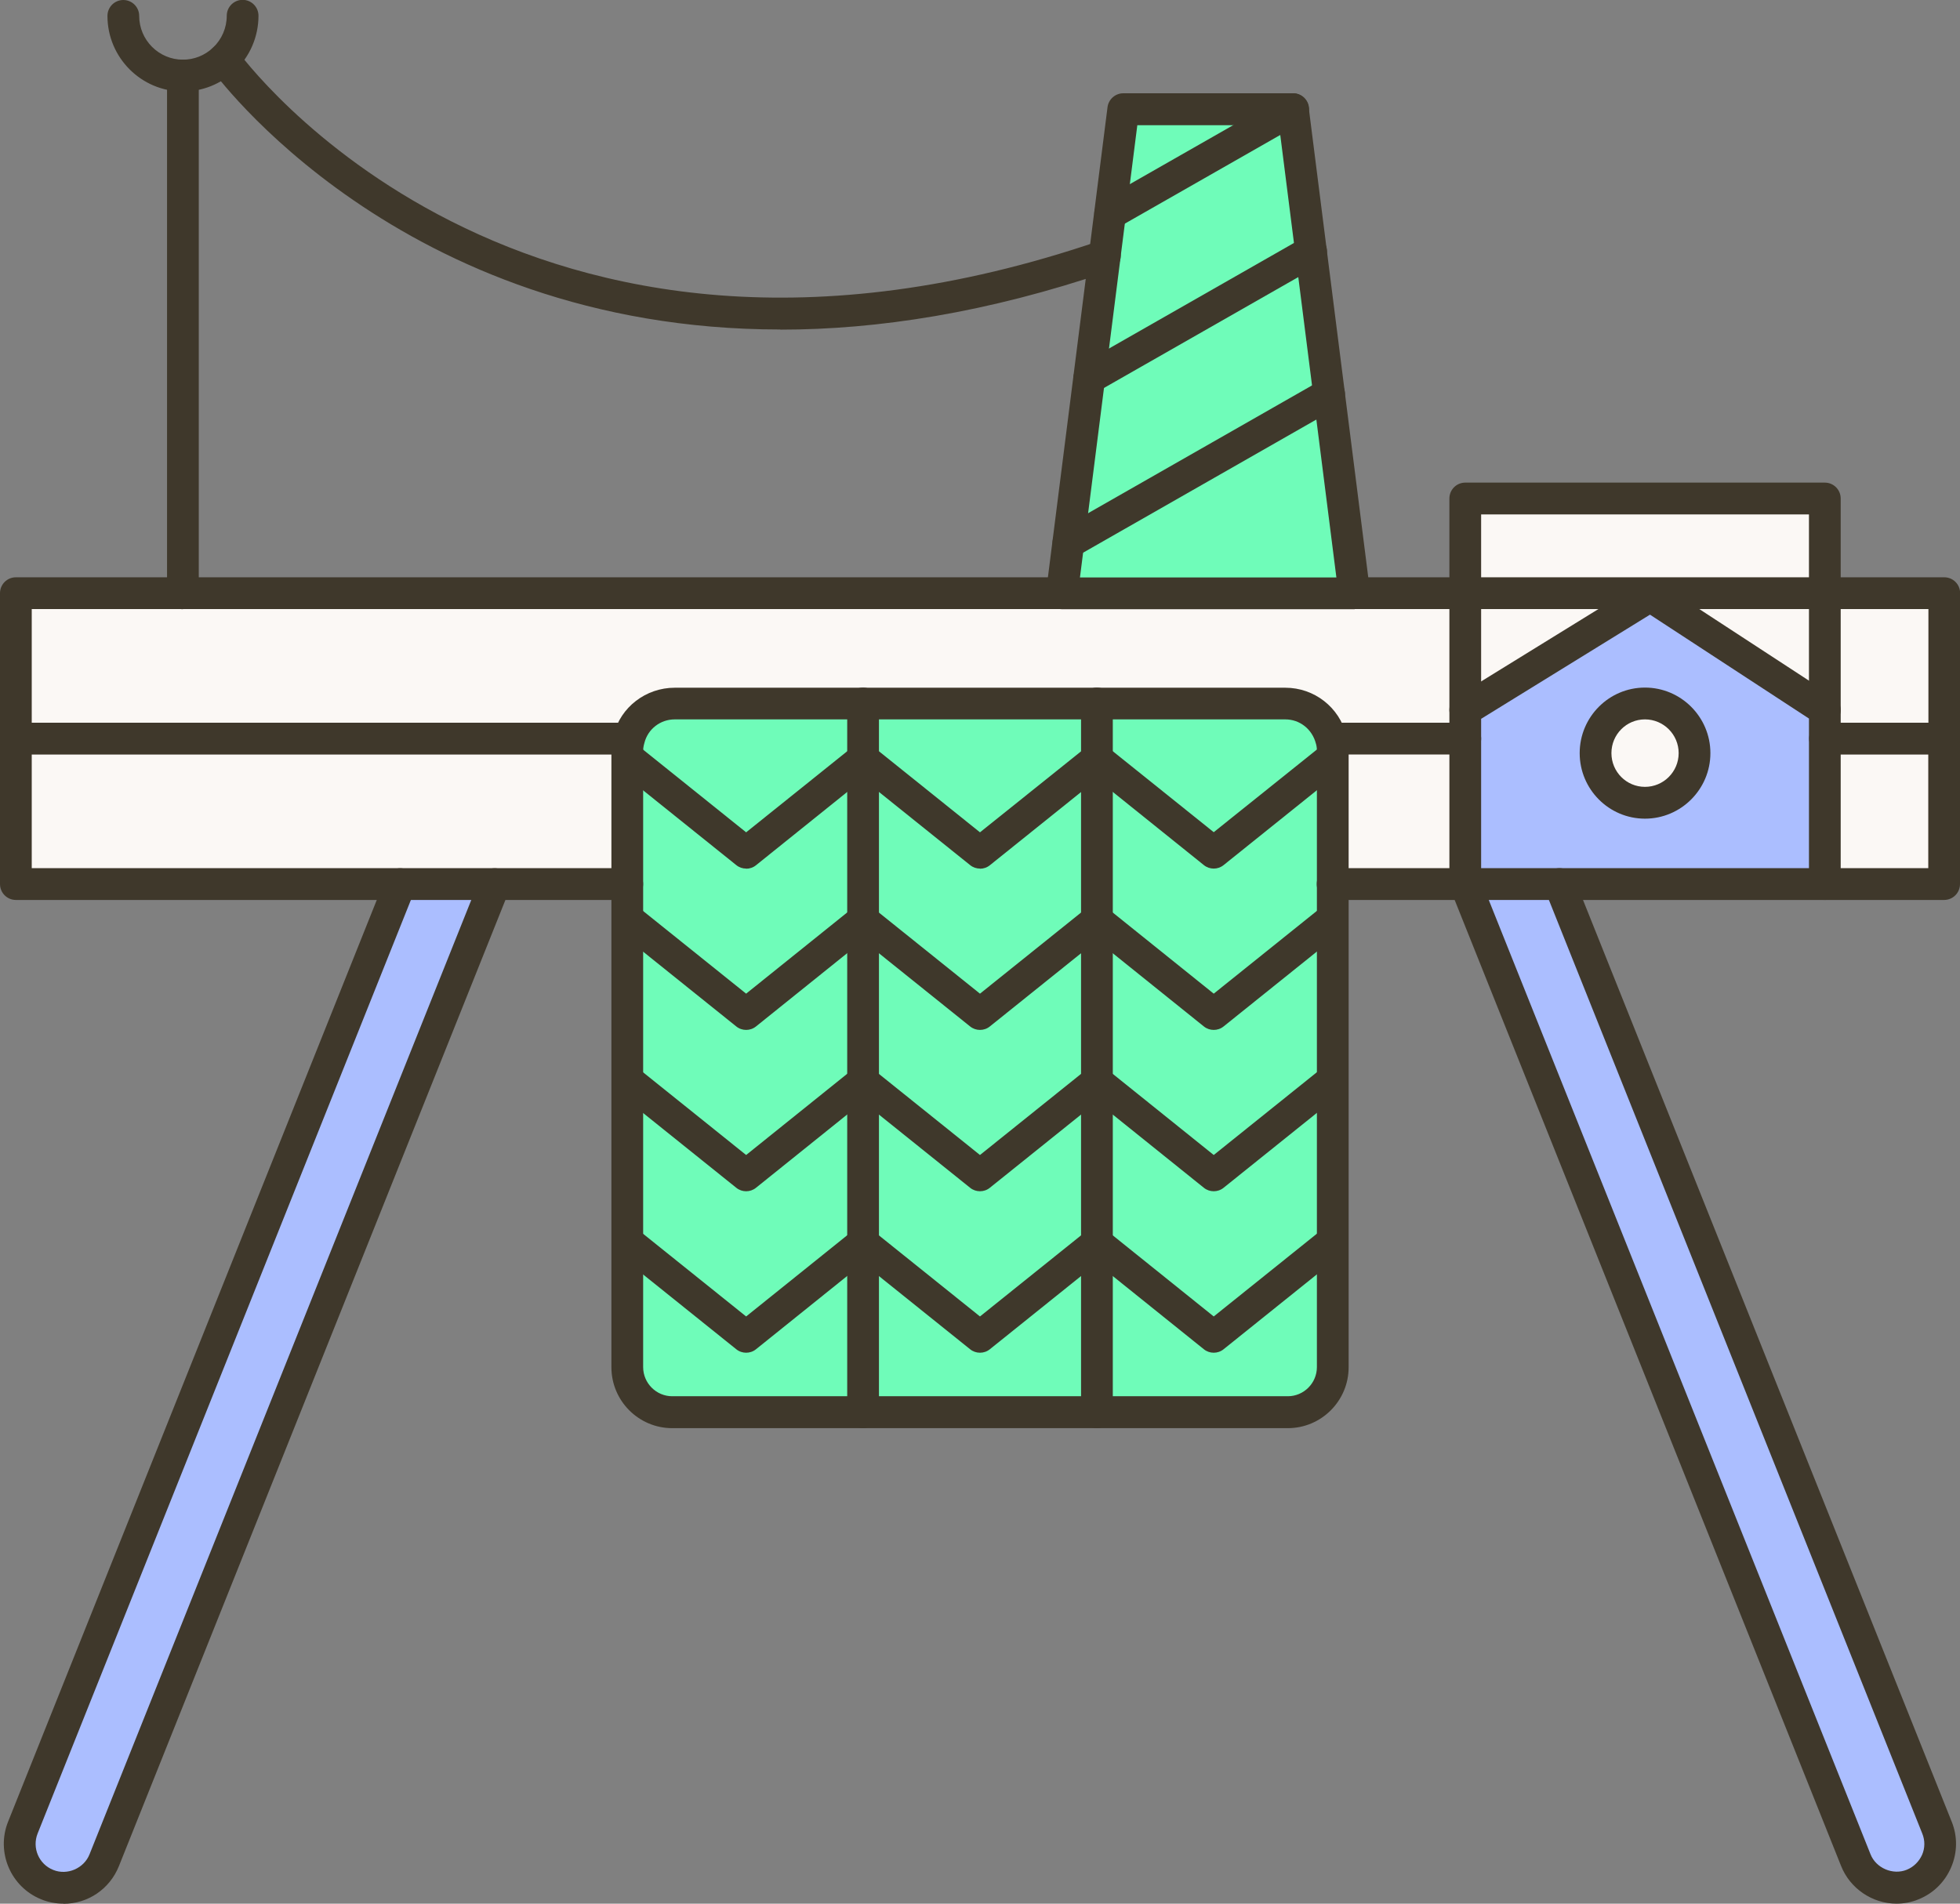 <svg width="175" height="170" viewBox="0 0 175 170" fill="none" xmlns="http://www.w3.org/2000/svg">
<rect x="0" y="0" width="175" height="170" fill="#808080" stroke="none"/>
<g clip-path="url(#clip0_572_37037)">
<path d="M173.573 65.96H162.934V78.948H173.573V65.96Z" fill="#FBF8F5"/>
<path d="M173.585 52.985V65.961H162.934V63.395V52.985H173.585Z" fill="#FBF8F5"/>
<path d="M172.95 163.201C173.758 165.206 172.776 167.485 170.775 168.294C170.303 168.493 169.805 168.581 169.321 168.581C167.767 168.581 166.288 167.647 165.691 166.115L130.828 78.948H139.255L172.95 163.201Z" fill="#ABBEFF"/>
<path d="M162.932 65.96V78.948H130.828V63.395L147.334 53.209L162.932 63.395V65.96ZM151.299 67.255C151.299 64.815 149.31 62.822 146.874 62.822C144.438 62.822 142.462 64.815 142.462 67.255C142.462 69.696 144.438 71.688 146.874 71.688C149.31 71.688 151.299 69.696 151.299 67.255Z" fill="#ABBEFF"/>
<path d="M162.934 52.985V63.395L147.348 53.209V52.985H162.934Z" fill="#FBF8F5"/>
<path d="M162.932 44.518V52.985H147.346H130.828V44.518H162.932Z" fill="#FBF8F5"/>
<path d="M146.873 62.822C149.309 62.822 151.298 64.815 151.298 67.255C151.298 69.696 149.309 71.688 146.873 71.688C144.437 71.688 142.461 69.696 142.461 67.255C142.461 64.815 144.437 62.822 146.873 62.822Z" fill="#FBF8F5"/>
<path d="M147.346 52.985V53.209L130.828 63.395V52.985H147.346Z" fill="#FBF8F5"/>
<path d="M130.83 65.96V78.948H118.985V67.081C118.985 66.707 118.935 66.346 118.836 66.01L118.985 65.972H130.83V65.96Z" fill="#FBF8F5"/>
<path d="M130.828 63.395V65.96H118.984L118.835 65.998C118.375 64.18 116.722 62.822 114.745 62.822H60.232C58.268 62.822 56.603 64.18 56.143 65.998L55.994 65.96H1.418V52.973H130.828V63.383V63.395Z" fill="#FBF8F5"/>
<path d="M118.672 35.178L120.934 52.985H94.82L95.392 48.477L118.672 35.178Z" fill="#6FFCB9"/>
<path d="M118.996 111.001V122.109C118.996 124.325 117.194 126.131 114.982 126.131H97.941V111.013L108.369 119.394L118.81 111.013H118.984L118.996 111.001Z" fill="#6FFCB9"/>
<path d="M118.996 96.581V111.001H118.81L108.369 119.381L97.941 111.001V96.581L108.369 104.962L118.81 96.581H118.996Z" fill="#6FFCB9"/>
<path d="M118.996 82.173V96.58H118.81L108.369 104.961L97.941 96.58V82.173L108.369 90.553L118.81 82.173H118.996Z" fill="#6FFCB9"/>
<path d="M118.996 78.948V82.173H118.81L108.369 90.553L97.941 82.173V67.766L108.369 76.146L118.81 67.766H118.996V78.948Z" fill="#6FFCB9"/>
<path d="M118.81 67.766L108.369 76.146L97.941 67.766V62.822H114.758C116.722 62.822 118.387 64.18 118.847 65.998C118.946 66.346 118.996 66.695 118.996 67.069V67.753H118.822L118.81 67.766Z" fill="#6FFCB9"/>
<path d="M117.071 22.464L118.674 35.178L95.394 48.477L97.259 33.771L117.071 22.464Z" fill="#6FFCB9"/>
<path d="M98.637 22.85L99.122 19.077L115.454 9.763L117.07 22.464L97.258 33.771L98.637 22.85Z" fill="#6FFCB9"/>
<path d="M115.453 9.763L99.121 19.077L100.302 9.763H115.453Z" fill="#6FFCB9"/>
<path d="M97.943 111.001V126.118H77.062V111.001L87.503 119.381L97.943 111.001Z" fill="#6FFCB9"/>
<path d="M97.943 96.581V111.001L87.503 119.381L77.062 111.001V96.581L87.503 104.962L97.943 96.581Z" fill="#6FFCB9"/>
<path d="M97.943 82.173V96.58L87.503 104.961L77.062 96.58V82.173L87.503 90.553L97.943 82.173Z" fill="#6FFCB9"/>
<path d="M97.943 67.766V82.173L87.503 90.553L77.062 82.173V67.766L87.503 76.146L97.943 67.766Z" fill="#6FFCB9"/>
<path d="M97.943 62.822V67.766L87.503 76.146L77.062 67.766V62.822H97.943Z" fill="#6FFCB9"/>
<path d="M77.062 111.001V126.118H60.022C57.81 126.118 56.008 124.312 56.008 122.096V110.988H56.182L66.622 119.369L77.05 110.988L77.062 111.001Z" fill="#6FFCB9"/>
<path d="M77.062 96.581V111.001L66.622 119.381L56.182 111.001H56.008V96.581H56.182L66.622 104.962L77.062 96.581Z" fill="#6FFCB9"/>
<path d="M77.062 82.173V96.58L66.622 104.961L56.182 96.58H56.008V82.173H56.182L66.622 90.553L77.062 82.173Z" fill="#6FFCB9"/>
<path d="M77.062 67.766V82.173L66.622 90.553L56.182 82.173H56.008V78.948V67.766H56.182L66.622 76.146L77.062 67.766Z" fill="#6FFCB9"/>
<path d="M77.062 62.822V67.766L66.634 76.146L56.194 67.766H56.02V67.081C56.02 66.707 56.069 66.346 56.169 66.01C56.629 64.192 58.294 62.835 60.258 62.835H77.074L77.062 62.822Z" fill="#6FFCB9"/>
<path d="M56.006 65.961L56.155 65.998C56.056 66.347 56.006 66.695 56.006 67.069V78.936H1.418V65.948H56.006V65.961Z" fill="#FBF8F5"/>
<path d="M44.163 78.948L9.299 166.115C8.69 167.647 7.224 168.581 5.67 168.581C5.185 168.581 4.688 168.493 4.216 168.294C2.215 167.485 1.233 165.206 2.041 163.201L35.736 78.948H44.163Z" fill="#ABBEFF"/>
<path d="M130.828 80.368H118.983C118.2 80.368 117.566 79.732 117.566 78.948C117.566 78.163 118.2 77.528 118.983 77.528H130.828C131.611 77.528 132.245 78.163 132.245 78.948C132.245 79.732 131.611 80.368 130.828 80.368Z" fill="#3F382B"/>
<path d="M173.583 80.367H162.944C162.161 80.367 161.527 79.732 161.527 78.948C161.527 78.163 162.161 77.528 162.944 77.528H172.167V65.96C172.167 65.175 172.8 64.54 173.583 64.54C174.366 64.54 175 65.175 175 65.96V78.948C175 79.732 174.366 80.367 173.583 80.367Z" fill="#3F382B"/>
<path d="M56.005 80.367H1.417C0.634 80.367 0 79.732 0 78.948V65.96C0 65.175 0.634 64.54 1.417 64.54C2.2 64.54 2.834 65.175 2.834 65.96V77.528H56.005C56.788 77.528 57.422 78.163 57.422 78.948C57.422 79.732 56.788 80.367 56.005 80.367Z" fill="#3F382B"/>
<path d="M173.584 67.38H162.945C162.162 67.38 161.528 66.745 161.528 65.96C161.528 65.176 162.162 64.541 162.945 64.541H172.18V54.392H120.96C120.177 54.392 119.543 53.757 119.543 52.972C119.543 52.188 120.177 51.553 120.96 51.553H173.597C174.38 51.553 175.013 52.188 175.013 52.972V65.96C175.013 66.745 174.38 67.38 173.597 67.38H173.584Z" fill="#3F382B"/>
<path d="M56.005 67.38H1.417C0.634 67.38 0 66.745 0 65.96V52.972C0 52.188 0.634 51.553 1.417 51.553H94.821C95.604 51.553 96.238 52.188 96.238 52.972C96.238 53.757 95.604 54.392 94.821 54.392H2.834V64.541H56.005C56.788 64.541 57.422 65.176 57.422 65.96C57.422 66.745 56.788 67.38 56.005 67.38Z" fill="#3F382B"/>
<path d="M130.828 67.379H118.983C118.2 67.379 117.566 66.744 117.566 65.96C117.566 65.175 118.2 64.54 118.983 64.54H130.828C131.611 64.54 132.245 65.175 132.245 65.96C132.245 66.744 131.611 67.379 130.828 67.379Z" fill="#3F382B"/>
<path d="M114.982 127.537H60.021C57.026 127.537 54.59 125.097 54.59 122.096V67.081C54.59 66.545 54.664 66.047 54.801 65.587C55.41 63.158 57.66 61.415 60.245 61.415H114.759C117.344 61.415 119.581 63.158 120.215 65.661C120.339 66.06 120.414 66.558 120.414 67.081V122.096C120.414 125.097 117.978 127.537 114.982 127.537ZM60.245 64.242C58.965 64.242 57.846 65.101 57.535 66.346C57.461 66.608 57.424 66.819 57.424 67.068V122.083C57.424 123.515 58.592 124.686 60.021 124.686H114.982C116.412 124.686 117.58 123.515 117.58 122.083V67.068C117.58 66.819 117.555 66.595 117.493 66.408C117.157 65.101 116.039 64.242 114.759 64.242H60.245Z" fill="#3F382B"/>
<path d="M169.332 170C167.169 170 165.181 168.643 164.385 166.638L129.522 79.471C129.236 78.749 129.584 77.915 130.305 77.628C131.026 77.342 131.858 77.691 132.144 78.413L167.008 165.58C167.492 166.825 169.009 167.472 170.239 166.974C170.861 166.725 171.345 166.24 171.619 165.629C171.88 165.019 171.88 164.347 171.631 163.737L137.936 79.471C137.65 78.749 137.998 77.915 138.719 77.628C139.44 77.342 140.273 77.691 140.559 78.413L174.254 162.666C174.788 163.973 174.776 165.418 174.216 166.738C173.657 168.058 172.625 169.079 171.296 169.614C170.662 169.876 170.003 170 169.307 170H169.332Z" fill="#3F382B"/>
<path d="M5.67 170C4.986 170 4.315 169.875 3.681 169.614C0.959 168.518 -0.371 165.405 0.723 162.678L34.418 78.425C34.704 77.703 35.536 77.342 36.257 77.64C36.978 77.927 37.339 78.761 37.04 79.483L3.358 163.736C2.848 165.019 3.47 166.476 4.75 166.986C6.005 167.497 7.497 166.849 7.994 165.592L42.857 78.425C43.143 77.703 43.976 77.342 44.697 77.64C45.417 77.927 45.778 78.761 45.48 79.483L10.616 166.65C9.796 168.692 7.857 170.012 5.67 170.012V170Z" fill="#3F382B"/>
<path d="M16.331 54.404C15.548 54.404 14.914 53.769 14.914 52.984V6.749C14.914 5.964 15.548 5.329 16.331 5.329C17.114 5.329 17.748 5.964 17.748 6.749V52.972C17.748 53.756 17.114 54.392 16.331 54.392V54.404Z" fill="#3F382B"/>
<path d="M16.33 8.169C12.614 8.169 9.594 5.143 9.594 1.419C9.594 0.635 10.228 -0 11.011 -0C11.794 -0 12.428 0.635 12.428 1.419C12.428 3.574 14.18 5.329 16.33 5.329C17.325 5.329 18.282 4.956 19.015 4.258C19.798 3.524 20.245 2.49 20.245 1.407C20.245 0.622 20.879 -0.013 21.662 -0.013C22.445 -0.013 23.079 0.622 23.079 1.407C23.079 3.275 22.309 5.055 20.966 6.326C19.711 7.509 18.07 8.169 16.343 8.169H16.33Z" fill="#3F382B"/>
<path d="M120.96 54.404C120.96 54.404 120.948 54.404 120.935 54.404H94.822C94.412 54.404 94.027 54.23 93.753 53.918C93.48 53.607 93.356 53.209 93.405 52.798L98.886 9.575C98.973 8.866 99.582 8.33 100.291 8.33H115.442C116.15 8.33 116.759 8.866 116.846 9.575L122.29 52.536C122.34 52.673 122.365 52.822 122.365 52.972C122.365 53.756 121.731 54.392 120.948 54.392L120.96 54.404ZM96.425 51.565H119.32L114.199 11.182H101.546L96.425 51.565Z" fill="#3F382B"/>
<path d="M69.666 29.424C35.611 29.424 19.03 6.4 18.831 6.114C18.384 5.466 18.533 4.582 19.179 4.134C19.813 3.685 20.696 3.835 21.156 4.482C21.404 4.831 46.299 39.237 98.19 21.505C99.073 21.206 100.067 21.903 100.067 22.85C100.067 23.51 99.632 24.058 99.036 24.219C88.111 27.943 78.329 29.437 69.678 29.437L69.666 29.424Z" fill="#3F382B"/>
<path d="M99.122 20.496C98.625 20.496 98.153 20.235 97.892 19.774C97.507 19.089 97.743 18.23 98.426 17.844L114.77 8.517C115.454 8.131 116.311 8.368 116.697 9.053C117.082 9.737 116.846 10.597 116.162 10.995L99.818 20.322C99.594 20.447 99.358 20.509 99.122 20.509V20.496Z" fill="#3F382B"/>
<path d="M97.255 35.191C96.758 35.191 96.286 34.929 96.025 34.468C95.639 33.783 95.875 32.924 96.559 32.526L116.371 21.219C116.582 21.095 116.831 21.032 117.067 21.032C117.85 21.032 118.484 21.667 118.484 22.452C118.484 23.012 118.161 23.498 117.688 23.734L97.963 34.991C97.74 35.116 97.504 35.178 97.267 35.178L97.255 35.191Z" fill="#3F382B"/>
<path d="M95.392 49.896C94.895 49.896 94.422 49.635 94.161 49.174C93.776 48.489 94.012 47.63 94.696 47.231L117.975 33.945C118.186 33.82 118.435 33.758 118.671 33.758C119.454 33.758 120.088 34.393 120.088 35.177C120.088 35.738 119.765 36.223 119.293 36.46L96.088 49.709C95.864 49.834 95.628 49.896 95.392 49.896Z" fill="#3F382B"/>
<path d="M162.931 80.367H130.827C130.044 80.367 129.41 79.732 129.41 78.948V63.395C129.41 62.897 129.659 62.448 130.081 62.187L146.587 52.001C147.059 51.714 147.643 51.714 148.103 52.026L163.702 62.212C164.099 62.473 164.348 62.922 164.348 63.395V78.948C164.348 79.732 163.714 80.367 162.931 80.367ZM132.244 77.528H161.514V64.167L147.32 54.89L132.244 64.192V77.541V77.528Z" fill="#3F382B"/>
<path d="M146.872 73.108C143.653 73.108 141.043 70.48 141.043 67.255C141.043 64.03 143.653 61.402 146.872 61.402C150.091 61.402 152.714 64.03 152.714 67.255C152.714 70.48 150.091 73.108 146.872 73.108ZM146.872 64.242C145.219 64.242 143.877 65.586 143.877 67.255C143.877 68.924 145.219 70.268 146.872 70.268C148.525 70.268 149.88 68.924 149.88 67.255C149.88 65.586 148.525 64.242 146.872 64.242Z" fill="#3F382B"/>
<path d="M162.931 64.815C162.148 64.815 161.514 64.18 161.514 63.395V45.937H132.244V63.395C132.244 64.18 131.61 64.815 130.827 64.815C130.044 64.815 129.41 64.18 129.41 63.395V44.517C129.41 43.733 130.044 43.098 130.827 43.098H162.931C163.714 43.098 164.348 43.733 164.348 44.517V63.395C164.348 64.18 163.714 64.815 162.931 64.815Z" fill="#3F382B"/>
<path d="M97.94 127.537C97.157 127.537 96.523 126.902 96.523 126.117V62.822C96.523 62.037 97.157 61.402 97.94 61.402C98.723 61.402 99.357 62.037 99.357 62.822V126.117C99.357 126.902 98.723 127.537 97.94 127.537Z" fill="#3F382B"/>
<path d="M77.061 127.537C76.278 127.537 75.644 126.902 75.644 126.117V62.822C75.644 62.037 76.278 61.402 77.061 61.402C77.844 61.402 78.478 62.037 78.478 62.822V126.117C78.478 126.902 77.844 127.537 77.061 127.537Z" fill="#3F382B"/>
<path d="M87.498 77.566C87.188 77.566 86.877 77.466 86.616 77.254L76.175 68.874C75.566 68.388 75.467 67.492 75.952 66.882C76.436 66.271 77.331 66.172 77.94 66.657L87.498 74.328L97.056 66.67C97.665 66.184 98.56 66.284 99.045 66.894C99.529 67.504 99.43 68.401 98.821 68.886L88.381 77.267C88.12 77.478 87.809 77.578 87.498 77.578V77.566Z" fill="#3F382B"/>
<path d="M87.498 91.973C87.188 91.973 86.877 91.874 86.616 91.662L76.175 83.281C75.566 82.796 75.467 81.899 75.952 81.289C76.436 80.679 77.331 80.579 77.94 81.065L87.498 88.736L97.056 81.065C97.665 80.567 98.56 80.679 99.045 81.289C99.529 81.899 99.43 82.796 98.821 83.281L88.381 91.662C88.12 91.874 87.809 91.973 87.498 91.973Z" fill="#3F382B"/>
<path d="M87.498 106.38C87.188 106.38 86.877 106.281 86.616 106.069L76.175 97.688C75.566 97.203 75.467 96.306 75.952 95.696C76.436 95.086 77.331 94.986 77.94 95.472L87.498 103.143L97.056 95.472C97.665 94.986 98.56 95.073 99.045 95.696C99.529 96.306 99.43 97.203 98.821 97.688L88.381 106.069C88.12 106.281 87.809 106.38 87.498 106.38Z" fill="#3F382B"/>
<path d="M87.498 120.8C87.188 120.8 86.877 120.7 86.616 120.489L76.175 112.108C75.566 111.623 75.467 110.726 75.952 110.116C76.436 109.506 77.331 109.406 77.94 109.892L87.498 117.562L97.056 109.892C97.665 109.406 98.56 109.506 99.045 110.116C99.529 110.726 99.43 111.623 98.821 112.108L88.381 120.489C88.12 120.7 87.809 120.8 87.498 120.8Z" fill="#3F382B"/>
<path d="M108.369 77.566C108.058 77.566 107.747 77.466 107.486 77.254L97.058 68.874C96.449 68.388 96.35 67.492 96.835 66.882C97.319 66.271 98.214 66.172 98.823 66.657L108.369 74.316L117.927 66.657C118.536 66.172 119.43 66.271 119.915 66.882C120.4 67.492 120.3 68.388 119.691 68.874L109.251 77.254C108.99 77.466 108.679 77.566 108.369 77.566Z" fill="#3F382B"/>
<path d="M108.369 91.973C108.058 91.973 107.747 91.874 107.486 91.662L97.058 83.281C96.449 82.796 96.35 81.899 96.835 81.289C97.319 80.679 98.214 80.579 98.823 81.065L108.369 88.736L117.927 81.065C118.536 80.567 119.43 80.679 119.915 81.289C120.4 81.899 120.3 82.796 119.691 83.281L109.251 91.662C108.99 91.874 108.679 91.973 108.369 91.973Z" fill="#3F382B"/>
<path d="M108.369 106.38C108.058 106.38 107.747 106.281 107.486 106.069L97.058 97.688C96.449 97.203 96.35 96.306 96.835 95.696C97.319 95.086 98.214 94.986 98.823 95.472L108.369 103.143L117.927 95.472C118.536 94.986 119.43 95.073 119.915 95.696C120.4 96.306 120.3 97.203 119.691 97.688L109.251 106.069C108.99 106.281 108.679 106.38 108.369 106.38Z" fill="#3F382B"/>
<path d="M108.369 120.8C108.058 120.8 107.747 120.7 107.486 120.489L97.058 112.108C96.449 111.623 96.35 110.726 96.835 110.116C97.319 109.506 98.214 109.406 98.823 109.892L108.369 117.562L117.927 109.892C118.536 109.406 119.43 109.506 119.915 110.116C120.4 110.726 120.3 111.623 119.691 112.108L109.251 120.489C108.99 120.7 108.679 120.8 108.369 120.8Z" fill="#3F382B"/>
<path d="M66.619 77.566C66.309 77.566 65.998 77.466 65.737 77.254L55.297 68.874C54.688 68.388 54.588 67.492 55.073 66.882C55.558 66.271 56.453 66.172 57.062 66.657L66.619 74.328L76.165 66.67C76.774 66.184 77.669 66.284 78.153 66.894C78.638 67.504 78.539 68.401 77.93 68.886L67.502 77.267C67.241 77.478 66.93 77.578 66.619 77.578V77.566Z" fill="#3F382B"/>
<path d="M66.619 91.973C66.309 91.973 65.998 91.873 65.737 91.662L55.297 83.281C54.688 82.796 54.588 81.899 55.073 81.289C55.558 80.679 56.453 80.579 57.062 81.065L66.619 88.735L76.165 81.065C76.774 80.579 77.669 80.679 78.153 81.289C78.638 81.899 78.539 82.796 77.93 83.281L67.502 91.662C67.241 91.873 66.93 91.973 66.619 91.973Z" fill="#3F382B"/>
<path d="M66.619 106.381C66.309 106.381 65.998 106.281 65.737 106.069L55.297 97.689C54.688 97.203 54.588 96.306 55.073 95.696C55.558 95.086 56.453 94.987 57.062 95.472L66.619 103.143L76.165 95.472C76.774 94.974 77.669 95.074 78.153 95.696C78.638 96.306 78.539 97.203 77.93 97.689L67.502 106.069C67.241 106.281 66.93 106.381 66.619 106.381Z" fill="#3F382B"/>
<path d="M66.619 120.8C66.309 120.8 65.998 120.7 65.737 120.489L55.297 112.108C54.688 111.623 54.588 110.726 55.073 110.116C55.558 109.506 56.453 109.406 57.062 109.892L66.619 117.562L76.165 109.892C76.774 109.406 77.669 109.493 78.153 110.116C78.638 110.726 78.539 111.623 77.93 112.108L67.502 120.489C67.241 120.7 66.93 120.8 66.619 120.8Z" fill="#3F382B"/>
</g>
<defs>
<clipPath id="clip0_572_37037">
<rect width="175" height="170" fill="white"/>
</clipPath>
</defs>
</svg>

